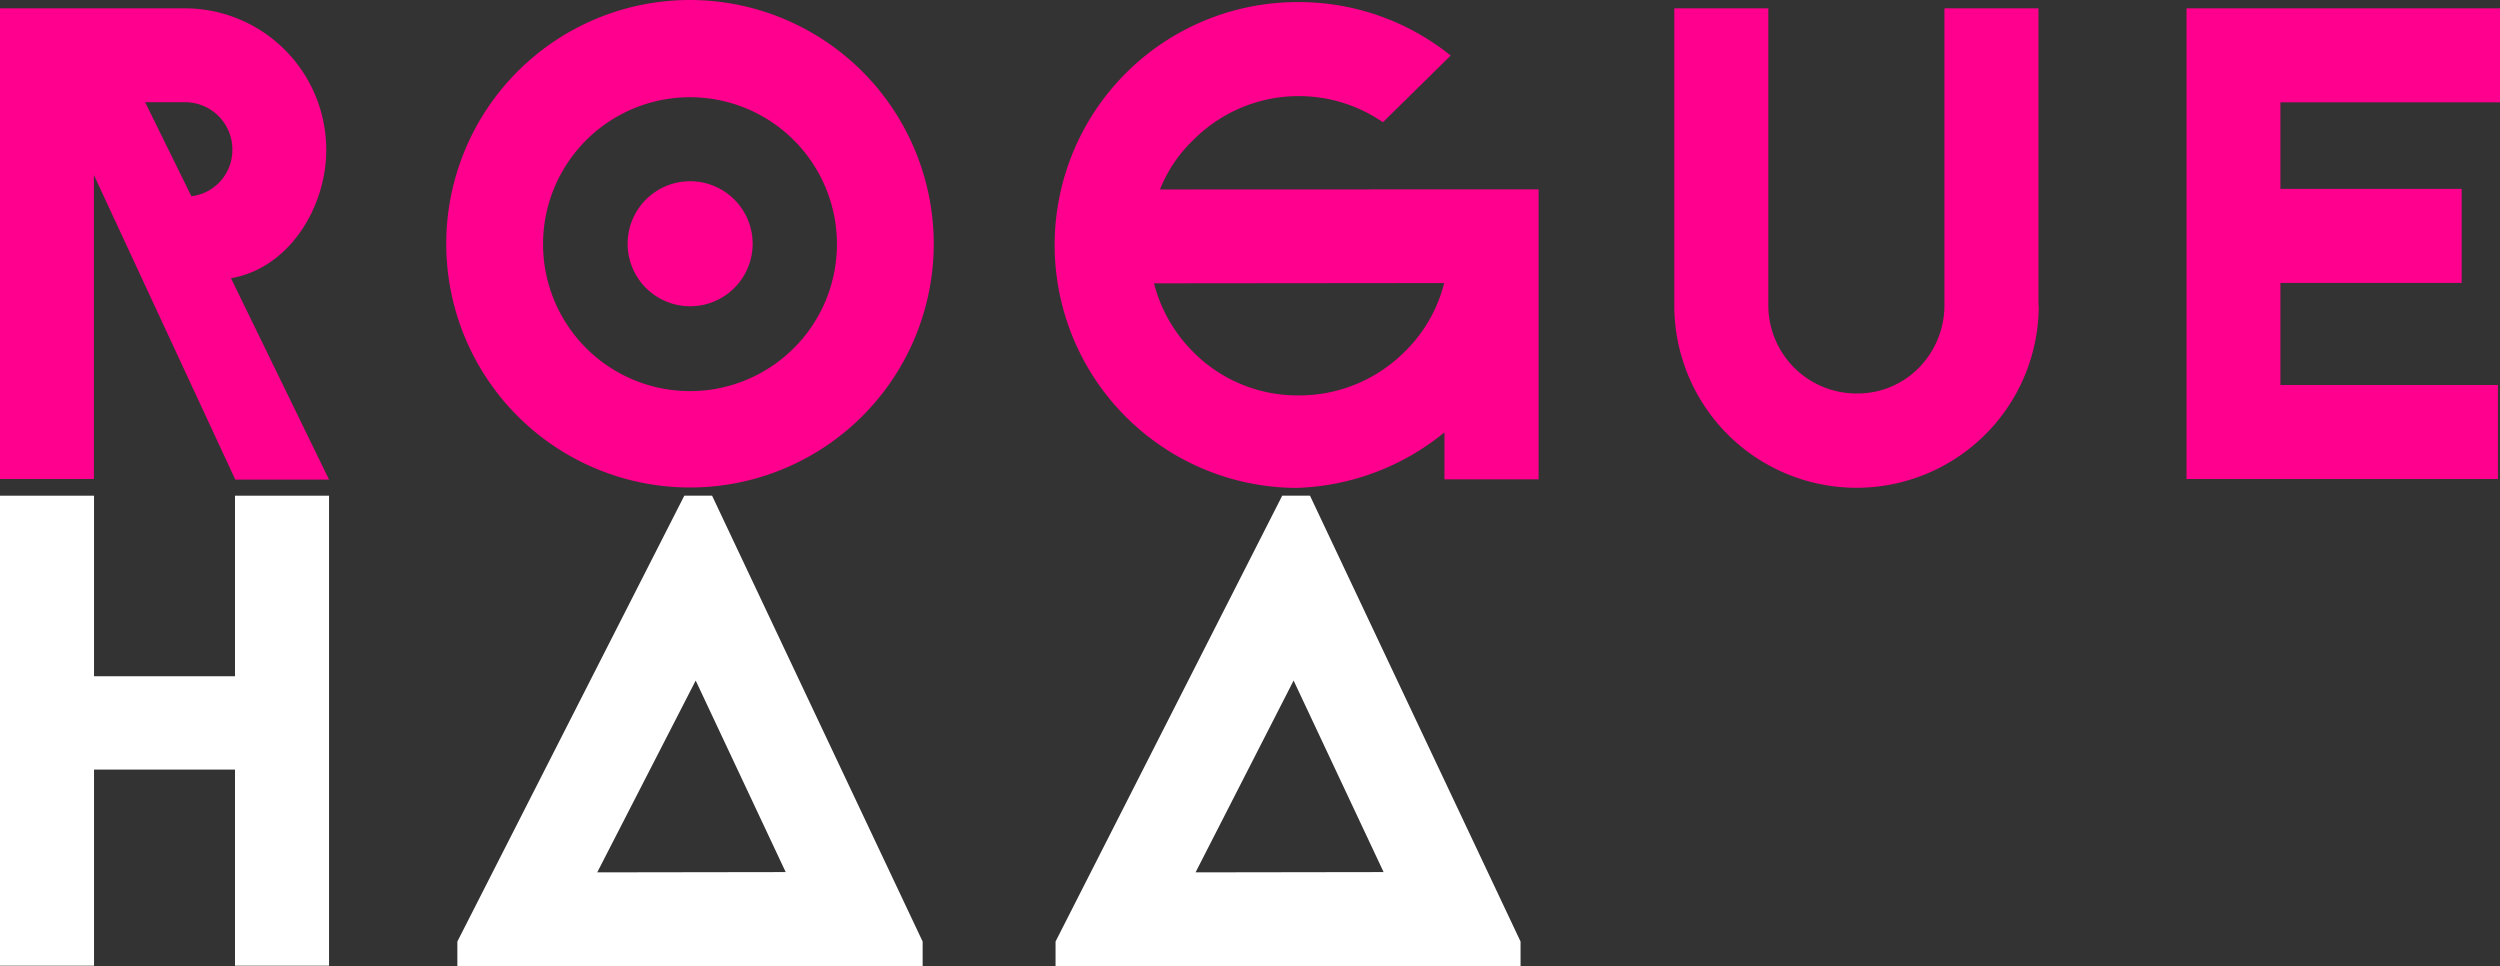 <svg xmlns="http://www.w3.org/2000/svg" viewBox="0 0 180 69.58"><rect x="0" y="0" width="180" height="69.58" fill="#333333" stroke="none"/><defs><style>.cls-1{fill:#fff;}.cls-2{fill:#ff008e;}</style></defs><title>roguehaa-logo</title><g id="Layer_2" data-name="Layer 2"><g id="Content"><path class="cls-1" d="M16.92,35.69h6.77V69.53H16.92V55.41H6.77V69.53H0V35.69H6.77v13H16.92Z"/><path class="cls-1" d="M66.43,67.79v1.79H32.93V67.79L49.27,35.69h2Zm-9.86-5L50.09,49,43,62.81Z"/><path class="cls-1" d="M109.48,67.79v1.79H76V67.79L92.32,35.69h2Zm-9.86-5L93.14,49,86.08,62.81Z"/><path class="cls-2" d="M13.34.6A10.19,10.19,0,0,1,23.49,10.8c0,4.11-2.66,8.51-6.86,9.23l7.06,14.5H16.94L6.76,12.6V34.49H0V.6Zm.44,13.53a3.35,3.35,0,0,0,2.95-3.34,3.4,3.4,0,0,0-3.38-3.43h-2.9Z"/><path class="cls-2" d="M67.23,17.55A17.55,17.55,0,1,1,49.68,0,17.57,17.57,0,0,1,67.23,17.55Zm-28.13,0A10.58,10.58,0,1,0,49.68,7,10.58,10.58,0,0,0,39.1,17.55Zm6.09,0a4.49,4.49,0,1,0,9,0,4.49,4.49,0,1,0-9,0Z"/><path class="cls-2" d="M110.78,13.63V34.51H104V31.13a17.65,17.65,0,0,1-10.68,4A17.47,17.47,0,0,1,93.53.15h.15A17.45,17.45,0,0,1,104.45,4L99.57,8.8a10.7,10.7,0,0,0-5.94-1.88h-.1a10.68,10.68,0,0,0-7.59,3.14,10,10,0,0,0-2.42,3.58ZM83.09,20.4a10.72,10.72,0,0,0,2.71,4.83,10.58,10.58,0,0,0,7.59,3.24h.15a10.72,10.72,0,0,0,7.54-3.09,10.47,10.47,0,0,0,2.9-5Z"/><path class="cls-2" d="M146.79,22a13.12,13.12,0,0,1-26.24,0V.6h6.77V22a6.35,6.35,0,0,0,6.38,6.33,6.18,6.18,0,0,0,4.45-1.84A6.43,6.43,0,0,0,140,22h0V.6h6.77V22Z"/><path class="cls-2" d="M180,7.37H164.19v6.23h13.05v6.77H164.19v7.35h15.66v6.77H157.43V.6H180Z"/></g></g></svg>